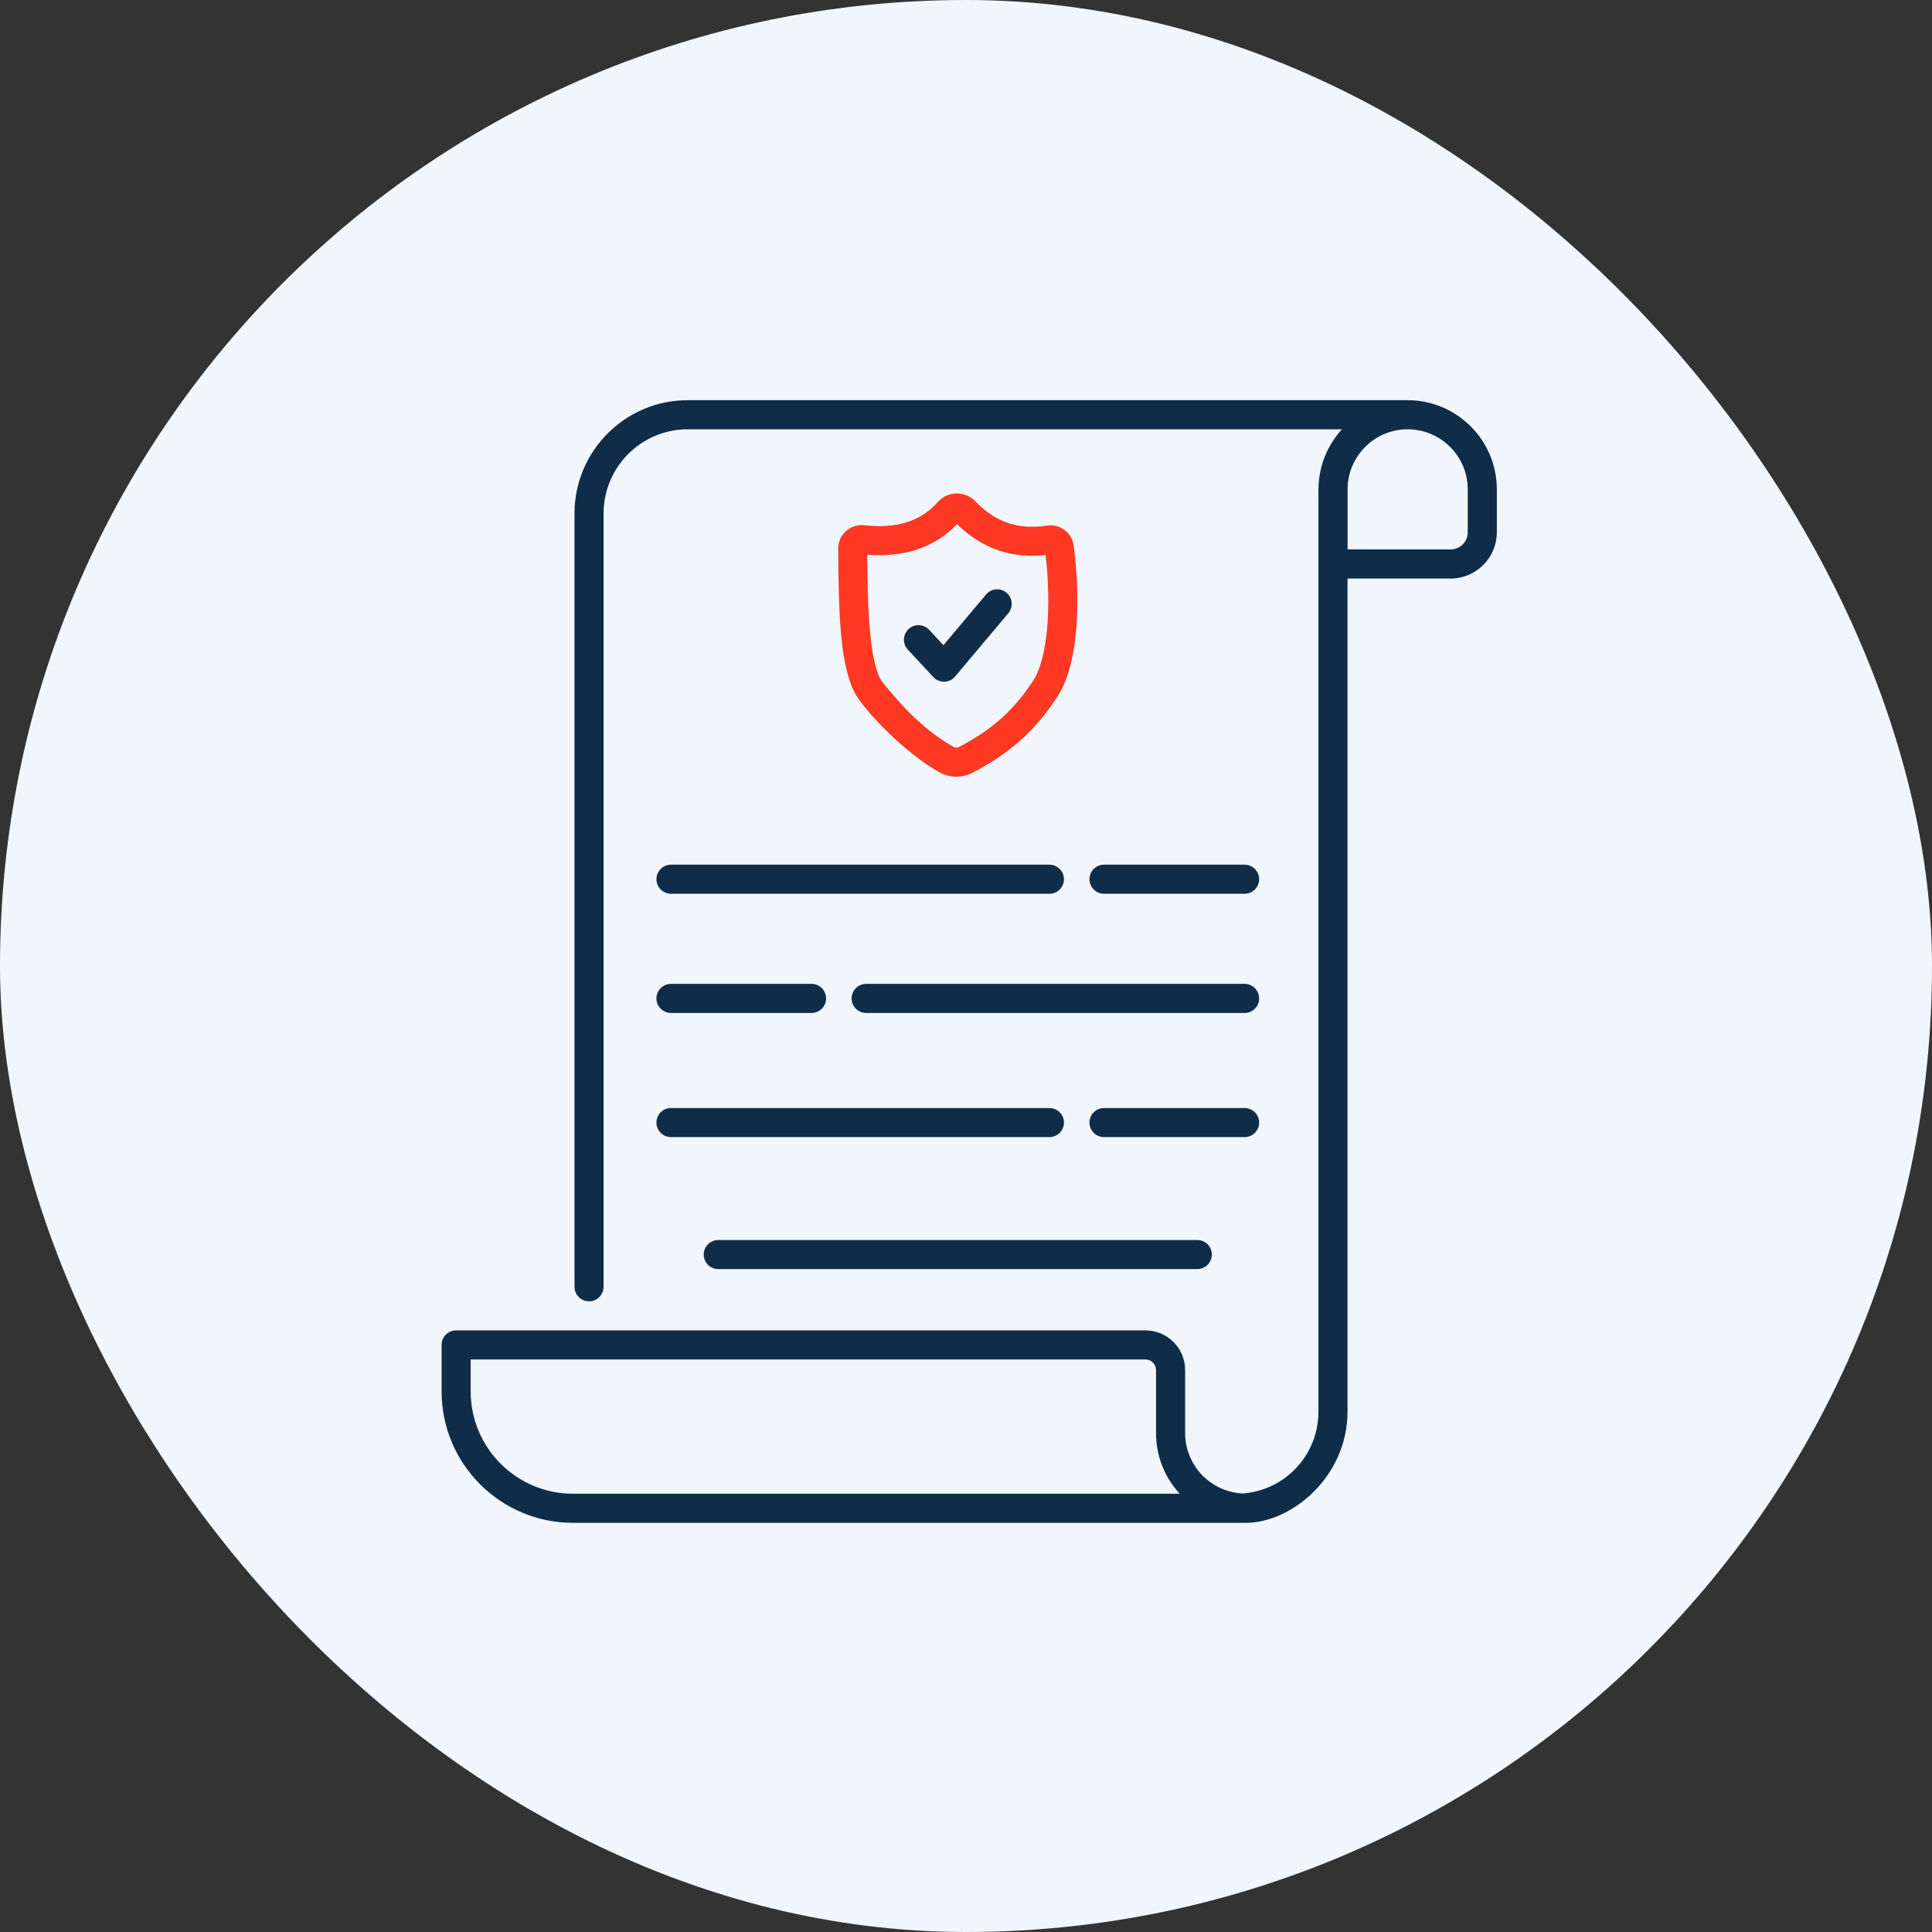 <svg width="140" height="140" viewBox="0 0 140 140" fill="none" xmlns="http://www.w3.org/2000/svg">
<rect x="0" y="0" width="140" height="140" fill="#333333" stroke="none"/>
<rect width="140" height="140" rx="70" fill="#F0F6FC"/>
<path d="M52.049 89.857C51.769 89.857 51.501 89.968 51.304 90.165C51.106 90.363 50.995 90.631 50.995 90.91C50.995 91.19 51.106 91.458 51.304 91.656C51.501 91.853 51.769 91.964 52.049 91.964H86.761C87.343 91.964 87.814 91.492 87.814 90.91C87.814 90.328 87.343 89.857 86.761 89.857H52.049ZM48.621 73.404H58.808C59.39 73.404 59.862 72.932 59.862 72.35C59.862 71.768 59.39 71.296 58.808 71.296H48.621C48.342 71.296 48.074 71.407 47.876 71.605C47.678 71.802 47.567 72.07 47.567 72.35C47.567 72.629 47.678 72.897 47.876 73.095C48.074 73.293 48.342 73.404 48.621 73.404ZM61.712 72.35C61.712 72.488 61.739 72.625 61.792 72.753C61.845 72.881 61.922 72.997 62.02 73.095C62.118 73.193 62.234 73.27 62.362 73.323C62.49 73.376 62.627 73.404 62.765 73.404H90.188C90.77 73.404 91.242 72.932 91.242 72.35C91.242 71.768 90.77 71.296 90.188 71.296H62.765C62.627 71.296 62.49 71.323 62.362 71.376C62.234 71.429 62.118 71.507 62.02 71.605C61.922 71.703 61.845 71.819 61.792 71.947C61.739 72.074 61.712 72.212 61.712 72.35ZM91.242 81.345C91.242 81.207 91.215 81.07 91.162 80.942C91.109 80.814 91.031 80.698 90.934 80.6C90.836 80.502 90.72 80.425 90.592 80.372C90.464 80.319 90.327 80.291 90.189 80.291H80.001C79.419 80.291 78.948 80.763 78.948 81.345C78.948 81.927 79.419 82.399 80.001 82.399H90.189C90.327 82.399 90.464 82.372 90.592 82.319C90.72 82.266 90.836 82.188 90.934 82.091C91.031 81.993 91.109 81.876 91.162 81.749C91.215 81.621 91.242 81.484 91.242 81.345ZM48.621 82.399H76.044C76.324 82.399 76.592 82.288 76.789 82.091C76.987 81.893 77.098 81.625 77.098 81.345C77.098 81.066 76.987 80.798 76.789 80.6C76.592 80.403 76.324 80.292 76.044 80.292H48.621C48.039 80.292 47.568 80.763 47.568 81.346C47.568 81.928 48.039 82.399 48.621 82.399ZM90.189 64.766C90.77 64.766 91.242 64.294 91.242 63.712C91.242 63.13 90.77 62.658 90.189 62.658H80.001C79.419 62.658 78.948 63.13 78.948 63.712C78.948 64.294 79.419 64.766 80.001 64.766H90.189ZM47.568 63.712C47.567 63.85 47.595 63.987 47.648 64.115C47.701 64.243 47.778 64.359 47.876 64.457C47.974 64.555 48.09 64.632 48.218 64.685C48.346 64.738 48.483 64.766 48.621 64.766H76.044C76.626 64.766 77.098 64.294 77.098 63.712C77.098 63.13 76.626 62.658 76.044 62.658H48.621C48.483 62.658 48.346 62.685 48.218 62.738C48.09 62.791 47.974 62.869 47.876 62.967C47.778 63.065 47.701 63.181 47.648 63.309C47.595 63.437 47.567 63.574 47.568 63.712Z" fill="#0F2C48"/>
<path d="M68.065 55.959C68.82 56.383 69.734 56.391 70.508 55.978C72.88 54.709 74.844 53.266 76.729 50.32C78.239 47.804 78.274 43.098 77.803 39.533C77.774 39.311 77.701 39.097 77.588 38.904C77.475 38.71 77.324 38.541 77.144 38.407C76.964 38.272 76.758 38.174 76.539 38.119C76.321 38.063 76.093 38.052 75.87 38.085C73.778 38.401 72.13 37.841 70.678 36.325C70.322 35.952 69.796 35.746 69.302 35.756C68.784 35.767 68.293 35.995 67.954 36.38L67.953 36.381C66.729 37.773 64.983 38.321 62.622 38.061C62.383 38.035 62.142 38.059 61.914 38.133C61.686 38.207 61.476 38.328 61.298 38.488C61.121 38.648 60.979 38.844 60.883 39.062C60.786 39.281 60.737 39.517 60.738 39.757C60.765 44.553 60.877 48.378 62.025 50.359C62.692 51.502 65.455 54.493 68.065 55.959ZM69.348 37.978C71.128 39.736 73.286 40.491 75.765 40.223C76.215 44.045 75.886 47.629 74.938 49.21C73.314 51.745 71.596 53.006 69.514 54.119C69.381 54.19 69.222 54.191 69.097 54.121C67.297 53.111 65.569 51.516 63.817 49.247C62.931 47.626 62.869 43.446 62.848 40.198C65.579 40.401 67.76 39.656 69.348 37.978Z" fill="#FF3924"/>
<path d="M67.632 49.061C67.731 49.167 67.85 49.252 67.983 49.31C68.116 49.368 68.259 49.398 68.404 49.398C68.413 49.398 68.421 49.398 68.43 49.397C68.579 49.394 68.726 49.358 68.861 49.294C68.995 49.229 69.115 49.136 69.21 49.022L73.065 44.437C73.154 44.331 73.222 44.209 73.263 44.077C73.305 43.945 73.321 43.806 73.309 43.668C73.297 43.53 73.258 43.396 73.194 43.273C73.13 43.15 73.043 43.041 72.937 42.952C72.492 42.578 71.827 42.635 71.453 43.081L68.365 46.753L67.322 45.63C67.131 45.428 66.868 45.311 66.591 45.302C66.314 45.293 66.044 45.394 65.841 45.583C65.637 45.772 65.517 46.033 65.505 46.31C65.493 46.588 65.591 46.858 65.777 47.064L67.632 49.061Z" fill="#0F2C48"/>
<path d="M102.006 29L102.006 29H49.832C45.309 29 41.63 32.684 41.63 37.211V93.245C41.63 93.827 42.102 94.299 42.684 94.299C43.266 94.299 43.737 93.827 43.737 93.245V37.211C43.737 33.846 46.471 31.108 49.832 31.108H97.244C96.199 32.25 95.553 33.764 95.545 35.429C95.545 35.439 95.54 35.447 95.54 35.458V102.283C95.54 105.36 93.237 107.909 90.183 108.214C90.167 108.216 90.154 108.226 90.138 108.228C87.745 108.148 85.878 106.207 85.878 103.832V99.279C85.878 97.693 84.588 96.404 83.003 96.404H33.054C32.915 96.404 32.778 96.431 32.65 96.484C32.523 96.537 32.406 96.615 32.309 96.712C32.211 96.81 32.133 96.927 32.08 97.054C32.027 97.182 32 97.319 32 97.458V100.832C32 106.08 36.27 110.35 41.518 110.35H90.288C93.584 110.35 97.647 107.012 97.647 102.283V41.922H105.119C106.964 41.922 108.466 40.421 108.466 38.575V35.461C108.466 31.899 105.568 29.001 102.006 29ZM41.518 108.242C37.432 108.242 34.107 104.918 34.107 100.831V98.511H83.003C83.206 98.511 83.401 98.592 83.545 98.736C83.689 98.88 83.77 99.075 83.77 99.278V103.832C83.77 105.488 84.379 107.043 85.491 108.242H41.518ZM106.358 38.575C106.358 39.258 105.802 39.814 105.119 39.814H97.651V35.461C97.651 33.06 99.604 31.108 102.005 31.108C104.405 31.108 106.358 33.06 106.358 35.461V38.575Z" fill="#0F2C48"/>
</svg>
